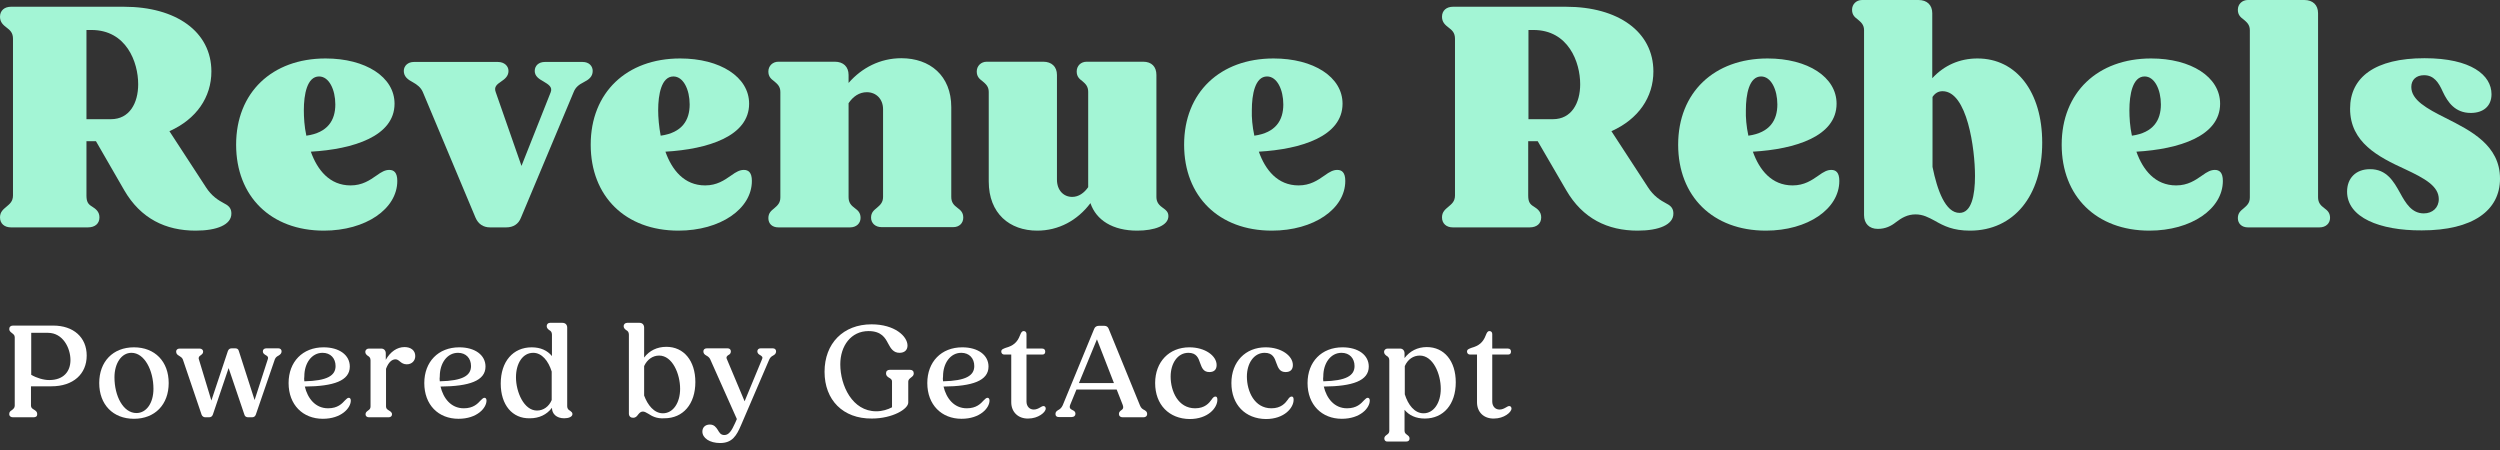 <svg width="300" height="54" viewBox="0 0 300 54" fill="none" xmlns="http://www.w3.org/2000/svg">
<rect x="0" y="0" width="300" height="54" fill="#333333" stroke="none"/>
<path d="M0 26.087C0 25.427 0.39 25.128 0.78 24.798C1.169 24.468 1.559 24.168 1.559 23.448V4.648C1.559 3.898 1.169 3.598 0.78 3.299C0.39 2.999 0 2.669 0 2.009C0 1.26 0.54 0.81 1.319 0.81H14.872C21.139 0.81 25.367 3.808 25.367 8.576C25.367 11.664 23.568 14.303 20.33 15.742L24.707 22.459C25.397 23.538 26.177 24.018 26.956 24.438C27.556 24.738 27.766 25.098 27.766 25.637C27.766 26.956 26.057 27.676 23.478 27.676C19.88 27.676 16.881 26.237 14.902 22.819L11.514 16.942H10.375V23.448C10.375 24.198 10.555 24.498 11.064 24.798C11.484 25.067 11.934 25.397 11.934 26.087C11.934 26.837 11.394 27.286 10.555 27.286H1.319C0.54 27.286 0 26.837 0 26.087ZM10.375 3.568V14.303H13.313C15.532 14.303 16.582 12.384 16.582 10.105C16.582 7.466 15.172 3.598 10.974 3.598H10.375V3.568Z" fill="#A3F5D5"/>
<path d="M28.335 17.361C28.335 11.094 32.653 7.016 39.069 7.016C43.867 7.016 47.345 9.235 47.345 12.444C47.345 16.342 42.428 17.901 37.3 18.201C38.08 20.39 39.549 22.249 42.068 22.249C43.477 22.249 44.377 21.619 45.156 21.079C45.816 20.599 46.236 20.39 46.715 20.39C47.255 20.39 47.675 20.689 47.675 21.709C47.675 25.067 43.897 27.676 38.859 27.676C32.503 27.676 28.335 23.568 28.335 17.361ZM36.761 16.282C39.339 15.922 40.239 14.423 40.239 12.534C40.239 10.764 39.489 9.175 38.29 9.175C36.85 9.175 36.461 11.334 36.461 13.223C36.461 14.093 36.521 15.172 36.761 16.282Z" fill="#A3F5D5"/>
<path d="M57.061 26.117L50.734 11.034C50.494 10.495 50.074 10.165 49.535 9.865C48.965 9.565 48.455 9.205 48.455 8.516C48.455 7.886 48.965 7.436 49.655 7.436H59.76C60.509 7.436 61.019 7.916 61.019 8.516C61.019 9.115 60.599 9.475 60.149 9.775C59.609 10.135 59.25 10.435 59.49 11.064L62.578 19.91L66.086 11.064C66.326 10.435 65.816 10.135 65.217 9.775C64.677 9.475 64.167 9.145 64.167 8.516C64.167 7.886 64.647 7.436 65.367 7.436H69.924C70.674 7.436 71.124 7.916 71.124 8.516C71.124 9.205 70.644 9.565 70.044 9.865C69.445 10.165 69.055 10.495 68.845 11.034L62.518 26.117C62.218 26.896 61.589 27.286 60.749 27.286H58.8C58.02 27.286 57.391 26.896 57.061 26.117Z" fill="#A3F5D5"/>
<path d="M70.885 17.361C70.885 11.094 75.203 7.016 81.619 7.016C86.417 7.016 89.895 9.235 89.895 12.444C89.895 16.342 84.978 17.901 79.85 18.201C80.63 20.39 82.099 22.249 84.618 22.249C86.027 22.249 86.927 21.619 87.706 21.079C88.366 20.599 88.786 20.39 89.266 20.39C89.805 20.39 90.225 20.689 90.225 21.709C90.225 25.067 86.447 27.676 81.409 27.676C75.053 27.676 70.885 23.568 70.885 17.361ZM79.281 16.282C81.859 15.922 82.759 14.423 82.759 12.534C82.759 10.764 82.009 9.175 80.81 9.175C79.371 9.175 78.981 11.334 78.981 13.223C78.981 14.093 79.071 15.172 79.281 16.282Z" fill="#A3F5D5"/>
<path d="M92.204 26.177C92.204 25.547 92.564 25.277 92.893 25.007C93.313 24.647 93.643 24.348 93.643 23.688V11.034C93.643 10.375 93.283 10.075 92.893 9.745C92.534 9.475 92.204 9.205 92.204 8.576C92.204 7.916 92.713 7.406 93.403 7.406H100.18C101.199 7.406 101.829 8.006 101.829 8.995V9.955C103.418 8.126 105.637 6.986 108.156 6.986C111.574 6.986 114.153 9.055 114.153 12.863V23.628C114.153 24.288 114.452 24.617 114.902 24.947C115.262 25.217 115.592 25.487 115.592 26.117C115.592 26.776 115.112 27.256 114.392 27.256H105.787C105.037 27.256 104.527 26.776 104.527 26.117C104.527 25.487 104.887 25.217 105.217 24.947C105.637 24.587 105.967 24.288 105.967 23.628V13.103C105.967 11.904 105.157 11.064 104.018 11.064C103.118 11.064 102.369 11.574 101.829 12.384V23.658C101.829 24.317 102.129 24.647 102.578 24.977C102.938 25.247 103.268 25.517 103.268 26.147C103.268 26.806 102.758 27.286 102.009 27.286H93.403C92.653 27.286 92.204 26.836 92.204 26.177Z" fill="#A3F5D5"/>
<path d="M118.649 21.769V11.034C118.649 10.375 118.29 10.075 117.9 9.745C117.54 9.475 117.21 9.205 117.21 8.576C117.21 7.916 117.72 7.406 118.409 7.406H125.186C126.206 7.406 126.835 8.006 126.835 8.995V21.559C126.835 22.818 127.615 23.628 128.664 23.628C129.444 23.628 130.104 23.148 130.583 22.459V11.034C130.583 10.375 130.283 10.075 129.894 9.745C129.534 9.475 129.204 9.205 129.204 8.576C129.204 7.916 129.684 7.406 130.403 7.406H137.18C138.199 7.406 138.769 8.006 138.769 8.995V23.658C138.769 24.318 139.159 24.677 139.549 24.947C139.939 25.217 140.208 25.457 140.208 25.937C140.208 27.076 138.529 27.676 136.46 27.676C133.522 27.676 131.543 26.417 130.853 24.378C129.294 26.447 127.045 27.676 124.466 27.676C121.168 27.676 118.649 25.637 118.649 21.769Z" fill="#A3F5D5"/>
<path d="M142.094 17.361C142.094 11.094 146.412 7.016 152.829 7.016C157.626 7.016 161.105 9.235 161.105 12.444C161.105 16.342 156.187 17.901 151.06 18.201C151.839 20.39 153.309 22.249 155.827 22.249C157.237 22.249 158.136 21.619 158.916 21.079C159.575 20.599 159.995 20.39 160.475 20.39C161.015 20.39 161.434 20.689 161.434 21.709C161.434 25.067 157.656 27.676 152.619 27.676C146.262 27.676 142.094 23.568 142.094 17.361ZM150.52 16.282C153.099 15.922 153.998 14.423 153.998 12.534C153.998 10.764 153.249 9.175 152.049 9.175C150.61 9.175 150.22 11.334 150.22 13.223C150.19 14.093 150.28 15.172 150.52 16.282Z" fill="#A3F5D5"/>
<path d="M173.04 26.087C173.04 25.427 173.43 25.128 173.82 24.798C174.209 24.468 174.599 24.168 174.599 23.448V4.648C174.599 3.898 174.209 3.598 173.82 3.299C173.43 2.999 173.04 2.669 173.04 2.009C173.04 1.26 173.58 0.81 174.359 0.81H187.912C194.179 0.81 198.407 3.808 198.407 8.576C198.407 11.664 196.608 14.303 193.37 15.742L197.747 22.459C198.437 23.538 199.217 24.018 199.996 24.438C200.596 24.738 200.806 25.098 200.806 25.637C200.806 26.956 199.097 27.676 196.518 27.676C192.92 27.676 189.921 26.237 187.942 22.819L184.524 16.942H183.385V23.448C183.385 24.198 183.565 24.498 184.074 24.798C184.494 25.067 184.944 25.397 184.944 26.087C184.944 26.837 184.404 27.286 183.565 27.286H174.329C173.58 27.286 173.04 26.837 173.04 26.087ZM183.415 3.568V14.303H186.353C188.572 14.303 189.622 12.384 189.622 10.105C189.622 7.466 188.212 3.598 184.014 3.598H183.415V3.568Z" fill="#A3F5D5"/>
<path d="M201.379 17.361C201.379 11.094 205.696 7.016 212.113 7.016C216.911 7.016 220.389 9.235 220.389 12.444C220.389 16.342 215.472 17.901 210.344 18.201C211.124 20.39 212.593 22.249 215.112 22.249C216.521 22.249 217.421 21.619 218.2 21.079C218.86 20.599 219.28 20.39 219.759 20.39C220.299 20.39 220.719 20.689 220.719 21.709C220.719 25.067 216.941 27.676 211.903 27.676C205.547 27.676 201.379 23.568 201.379 17.361ZM209.804 16.282C212.383 15.922 213.283 14.423 213.283 12.534C213.283 10.764 212.533 9.175 211.334 9.175C209.894 9.175 209.505 11.334 209.505 13.223C209.475 14.093 209.565 15.172 209.804 16.282Z" fill="#A3F5D5"/>
<path d="M232.202 26.506C231.422 26.087 230.763 25.727 229.863 25.727C228.904 25.727 228.184 26.147 227.524 26.657C226.925 27.136 226.235 27.466 225.335 27.466C224.316 27.466 223.686 26.836 223.686 25.817V3.628C223.686 2.968 223.327 2.669 222.937 2.339C222.577 2.069 222.247 1.799 222.247 1.169C222.247 0.51 222.757 0 223.446 0H230.223C231.242 0 231.872 0.6 231.872 1.589V9.385C233.311 7.826 235.171 7.016 237.299 7.016C241.977 7.016 245.065 11.034 245.065 17.121C245.065 23.508 241.647 27.676 236.4 27.676C234.361 27.676 233.251 27.106 232.202 26.506ZM235.141 25.547C236.58 25.547 237 23.448 237 21.109C237 17.871 236.07 10.944 233.102 10.944C232.592 10.944 232.202 11.184 231.902 11.634V20.03C232.472 22.848 233.461 25.547 235.141 25.547Z" fill="#A3F5D5"/>
<path d="M247.402 17.361C247.402 11.094 251.72 7.016 258.137 7.016C262.934 7.016 266.413 9.235 266.413 12.444C266.413 16.342 261.495 17.901 256.368 18.201C257.147 20.39 258.617 22.249 261.135 22.249C262.545 22.249 263.444 21.619 264.224 21.079C264.883 20.599 265.303 20.39 265.783 20.39C266.323 20.39 266.743 20.689 266.743 21.709C266.743 25.067 262.964 27.676 257.927 27.676C251.57 27.676 247.402 23.568 247.402 17.361ZM255.828 16.282C258.407 15.922 259.306 14.423 259.306 12.534C259.306 10.764 258.557 9.175 257.357 9.175C255.918 9.175 255.528 11.334 255.528 13.223C255.528 14.093 255.588 15.172 255.828 16.282Z" fill="#A3F5D5"/>
<path d="M268.542 26.177C268.542 25.547 268.902 25.277 269.231 25.007C269.651 24.648 269.981 24.348 269.981 23.688V3.628C269.981 2.968 269.621 2.669 269.231 2.339C268.872 2.069 268.542 1.799 268.542 1.169C268.542 0.51 269.051 0 269.741 0H276.518C277.537 0 278.167 0.6 278.167 1.589V23.658C278.167 24.318 278.467 24.648 278.916 24.977C279.276 25.247 279.606 25.517 279.606 26.147C279.606 26.806 279.096 27.286 278.347 27.286H269.741C269.022 27.286 268.542 26.836 268.542 26.177Z" fill="#A3F5D5"/>
<path d="M281.65 22.998C281.65 21.409 282.669 20.3 284.409 20.3C286.388 20.3 287.227 21.739 288.007 23.148C288.696 24.407 289.416 25.607 290.855 25.607C291.905 25.607 292.654 24.917 292.654 23.898C292.654 22.338 290.975 21.409 288.606 20.3C285.398 18.83 282.01 17.091 282.01 13.043C282.01 9.265 285.008 6.986 290.945 6.986C296.552 6.986 298.981 9.025 298.981 11.304C298.981 12.743 297.992 13.553 296.492 13.553C294.633 13.553 293.734 12.294 293.134 11.004C292.624 9.865 292.055 9.025 290.885 9.025C289.956 9.025 289.356 9.565 289.356 10.435C289.356 11.994 291.185 13.013 293.464 14.153C296.492 15.682 300.001 17.421 300.001 21.439C300.001 25.247 296.762 27.646 290.615 27.646C285.548 27.676 281.65 26.087 281.65 22.998Z" fill="#A3F5D5"/>
<path d="M1.109 49.684C1.109 49.415 1.258 49.325 1.438 49.205C1.588 49.085 1.768 48.935 1.768 48.695V40.479C1.768 40.209 1.618 40.119 1.438 39.969C1.288 39.849 1.109 39.73 1.109 39.49C1.109 39.22 1.288 39.07 1.558 39.07H6.386C8.815 39.07 10.404 40.479 10.404 42.668C10.404 44.887 8.785 46.356 6.176 46.356H3.717V48.695C3.717 48.935 3.897 49.055 4.107 49.175C4.287 49.295 4.467 49.415 4.467 49.684C4.467 49.954 4.317 50.074 4.017 50.074H1.558C1.318 50.074 1.109 49.954 1.109 49.684ZM3.747 39.909V44.977C4.407 45.367 5.246 45.606 5.906 45.606C7.645 45.606 8.455 44.557 8.455 43.208C8.455 41.769 7.555 39.939 5.756 39.939H3.747V39.909Z" fill="white"/>
<path d="M11.907 45.966C11.907 43.388 13.556 41.678 16.075 41.678C18.594 41.678 20.243 43.388 20.243 45.966C20.243 48.545 18.594 50.254 16.075 50.254C13.556 50.254 11.907 48.545 11.907 45.966ZM18.414 46.656C18.414 44.437 17.335 42.338 15.775 42.338C14.576 42.338 13.736 43.597 13.736 45.277C13.736 47.526 14.786 49.565 16.375 49.565C17.544 49.565 18.414 48.395 18.414 46.656Z" fill="white"/>
<path d="M24.196 49.775L21.947 43.149C21.857 42.909 21.677 42.819 21.497 42.699C21.287 42.579 21.137 42.459 21.137 42.189C21.137 41.979 21.287 41.829 21.557 41.829H23.956C24.196 41.829 24.376 41.979 24.376 42.189C24.376 42.429 24.226 42.519 24.076 42.639C23.926 42.729 23.776 42.879 23.866 43.119L25.365 48.066L27.344 42.129C27.434 41.889 27.584 41.799 27.824 41.799H28.214C28.453 41.799 28.603 41.889 28.663 42.129L30.552 48.006L32.142 43.089C32.232 42.819 32.052 42.699 31.872 42.609C31.692 42.489 31.542 42.399 31.542 42.159C31.542 41.949 31.692 41.799 31.962 41.799H33.401C33.641 41.799 33.791 41.949 33.791 42.159C33.791 42.429 33.611 42.549 33.431 42.669C33.251 42.759 33.071 42.879 32.981 43.119L30.702 49.745C30.612 49.985 30.462 50.075 30.223 50.075H29.803C29.563 50.075 29.383 49.985 29.323 49.745L27.434 44.168L25.545 49.745C25.455 49.985 25.305 50.075 25.065 50.075H24.645C24.465 50.075 24.286 49.985 24.196 49.775Z" fill="white"/>
<path d="M34.631 45.966C34.631 43.418 36.31 41.678 38.829 41.678C40.718 41.678 41.977 42.608 41.977 43.987C41.977 45.696 40.028 46.356 36.58 46.386C36.91 47.795 37.839 48.995 39.368 48.995C40.538 48.995 41.048 48.425 41.407 48.035C41.587 47.855 41.707 47.735 41.857 47.735C41.977 47.735 42.097 47.825 42.097 48.065C42.097 48.965 40.958 50.254 38.739 50.254C36.34 50.254 34.631 48.575 34.631 45.966ZM36.52 45.756C39.279 45.696 40.268 45.067 40.268 43.927C40.268 42.998 39.668 42.338 38.709 42.338C37.389 42.338 36.52 43.597 36.52 45.157C36.49 45.367 36.49 45.547 36.52 45.756Z" fill="white"/>
<path d="M43.864 49.715C43.864 49.475 44.014 49.385 44.164 49.265C44.344 49.145 44.464 49.025 44.464 48.785V43.238C44.464 42.938 44.314 42.788 44.134 42.698C43.984 42.578 43.834 42.459 43.834 42.219C43.834 42.009 44.014 41.829 44.254 41.829H45.753C46.083 41.829 46.293 42.069 46.293 42.398V43.178C46.833 42.219 47.642 41.649 48.542 41.649C49.291 41.649 49.831 42.039 49.831 42.728C49.831 43.298 49.411 43.718 48.812 43.718C48.452 43.718 48.212 43.568 48.002 43.388C47.822 43.238 47.672 43.118 47.462 43.118C47.042 43.118 46.623 43.448 46.323 44.258V48.785C46.323 49.055 46.503 49.145 46.683 49.265C46.833 49.355 47.042 49.475 47.042 49.715C47.042 49.955 46.863 50.075 46.623 50.075H44.284C44.044 50.075 43.864 49.955 43.864 49.715Z" fill="white"/>
<path d="M50.915 45.966C50.915 43.418 52.594 41.678 55.113 41.678C57.002 41.678 58.261 42.608 58.261 43.987C58.261 45.696 56.312 46.356 52.864 46.386C53.194 47.795 54.123 48.995 55.653 48.995C56.822 48.995 57.332 48.425 57.691 48.035C57.871 47.855 57.991 47.735 58.141 47.735C58.261 47.735 58.381 47.825 58.381 48.065C58.381 48.965 57.242 50.254 55.023 50.254C52.594 50.254 50.915 48.575 50.915 45.966ZM52.774 45.756C55.533 45.696 56.522 45.067 56.522 43.927C56.522 42.998 55.922 42.338 54.963 42.338C53.644 42.338 52.774 43.597 52.774 45.157C52.744 45.367 52.744 45.547 52.774 45.756Z" fill="white"/>
<path d="M60.088 46.026C60.088 43.388 61.557 41.679 63.806 41.679C64.885 41.679 65.695 42.069 66.234 42.728V40.15C66.234 39.85 66.085 39.7 65.905 39.61C65.755 39.49 65.605 39.37 65.605 39.13C65.605 38.92 65.755 38.74 65.995 38.74H67.494C67.854 38.74 68.064 38.98 68.064 39.31V48.755C68.064 49.055 68.243 49.205 68.423 49.295C68.573 49.415 68.693 49.505 68.693 49.685C68.693 50.014 68.243 50.194 67.704 50.194C66.774 50.194 66.234 49.655 66.234 48.935C65.605 49.775 64.675 50.194 63.596 50.194C61.467 50.254 60.088 48.575 60.088 46.026ZM64.435 49.265C65.215 49.265 65.875 48.785 66.204 48.005V44.587C65.815 43.328 65.035 42.338 63.986 42.338C62.726 42.338 61.917 43.598 61.917 45.277C61.917 47.046 62.876 49.265 64.435 49.265Z" fill="white"/>
<path d="M77.806 49.655C77.536 49.505 77.356 49.385 77.146 49.385C76.876 49.385 76.726 49.565 76.576 49.745C76.426 49.955 76.276 50.134 75.977 50.134C75.677 50.134 75.467 49.955 75.467 49.625V40.15C75.467 39.85 75.317 39.7 75.137 39.61C74.987 39.49 74.837 39.37 74.837 39.13C74.837 38.92 75.017 38.74 75.257 38.74H76.756C77.086 38.74 77.296 38.98 77.296 39.31V42.908C77.926 42.069 78.855 41.619 79.965 41.619C82.064 41.619 83.443 43.298 83.443 45.847C83.443 48.485 81.974 50.194 79.725 50.194C78.765 50.254 78.225 49.925 77.806 49.655ZM79.545 49.595C80.774 49.595 81.614 48.335 81.614 46.656C81.614 44.857 80.684 42.668 79.095 42.668C78.315 42.668 77.656 43.148 77.296 43.928V47.466C77.716 48.605 78.495 49.595 79.545 49.595Z" fill="white"/>
<path d="M84.285 51.784C84.285 51.304 84.615 50.945 85.184 50.945C85.694 50.945 85.934 51.275 86.144 51.604C86.324 51.904 86.474 52.204 86.923 52.204C87.463 52.204 87.793 51.694 88.213 50.765L88.423 50.285L85.214 43.089C85.124 42.909 84.944 42.759 84.764 42.669C84.555 42.549 84.405 42.429 84.405 42.159C84.405 41.949 84.555 41.799 84.824 41.799H87.313C87.553 41.799 87.703 41.949 87.703 42.159C87.703 42.399 87.583 42.519 87.403 42.609C87.253 42.699 87.103 42.849 87.223 43.089L89.352 48.156L91.451 43.089C91.571 42.819 91.391 42.729 91.211 42.609C91.031 42.519 90.881 42.369 90.881 42.159C90.881 41.949 91.031 41.799 91.271 41.799H92.74C92.98 41.799 93.13 41.949 93.13 42.159C93.13 42.429 92.98 42.549 92.77 42.669C92.59 42.759 92.441 42.879 92.321 43.119L88.932 51.005C88.393 52.264 87.883 53.163 86.414 53.163C85.154 53.163 84.285 52.564 84.285 51.784Z" fill="white"/>
<path d="M98.946 44.617C98.946 41.199 101.195 38.92 104.584 38.92C107.372 38.92 108.901 40.359 108.901 41.469C108.901 41.979 108.572 42.338 107.942 42.338C107.222 42.338 106.892 41.829 106.563 41.199C106.233 40.569 105.783 39.73 104.224 39.73C102.125 39.73 100.835 41.499 100.835 43.718C100.835 46.266 102.275 49.355 105.153 49.355C105.873 49.355 106.533 49.145 107.042 48.875V45.787C107.042 45.517 106.862 45.427 106.653 45.307C106.473 45.187 106.323 45.067 106.323 44.797C106.323 44.527 106.503 44.377 106.772 44.377H109.201C109.471 44.377 109.651 44.527 109.651 44.797C109.651 45.067 109.501 45.157 109.321 45.307C109.171 45.427 108.991 45.547 108.991 45.787V48.305C108.991 49.085 107.102 50.224 104.614 50.224C101.165 50.254 98.946 48.006 98.946 44.617Z" fill="white"/>
<path d="M111.276 45.966C111.276 43.418 112.955 41.678 115.474 41.678C117.363 41.678 118.622 42.608 118.622 43.987C118.622 45.696 116.673 46.356 113.225 46.386C113.555 47.795 114.484 48.995 116.013 48.995C117.183 48.995 117.693 48.425 118.052 48.035C118.232 47.855 118.352 47.735 118.502 47.735C118.622 47.735 118.742 47.825 118.742 48.065C118.742 48.965 117.603 50.254 115.384 50.254C112.985 50.254 111.276 48.575 111.276 45.966ZM113.165 45.756C115.924 45.696 116.913 45.067 116.913 43.927C116.913 42.998 116.313 42.338 115.354 42.338C114.034 42.338 113.165 43.597 113.165 45.157C113.135 45.367 113.135 45.547 113.165 45.756Z" fill="white"/>
<path d="M121.35 48.275V42.548H120.511C120.301 42.548 120.151 42.398 120.151 42.188C120.151 41.918 120.391 41.858 120.69 41.738C121.56 41.498 122.07 41.108 122.4 40.239C122.52 39.939 122.61 39.729 122.849 39.729C123.059 39.729 123.179 39.879 123.179 40.089V41.828H125.068C125.308 41.828 125.428 41.978 125.428 42.188C125.428 42.428 125.308 42.548 125.068 42.548H123.179V48.185C123.179 48.755 123.539 49.145 124.049 49.145C124.349 49.145 124.589 49.025 124.798 48.905C124.948 48.815 125.098 48.725 125.218 48.725C125.368 48.725 125.488 48.845 125.488 49.025C125.488 49.474 124.588 50.224 123.389 50.224C122.19 50.254 121.35 49.444 121.35 48.275Z" fill="white"/>
<path d="M126.655 49.685C126.655 49.415 126.805 49.325 126.985 49.205C127.165 49.115 127.375 48.965 127.525 48.635L131.303 39.46C131.393 39.22 131.603 39.1 131.843 39.1H132.532C132.772 39.1 132.952 39.22 133.042 39.46L136.79 48.635C136.91 48.965 137.12 49.115 137.33 49.205C137.51 49.325 137.66 49.415 137.66 49.685C137.66 49.925 137.48 50.075 137.21 50.075H134.721C134.451 50.075 134.271 49.925 134.271 49.685C134.271 49.445 134.391 49.355 134.541 49.235C134.721 49.115 134.871 48.995 134.721 48.575L134.002 46.746H129.174L128.424 48.575C128.274 48.965 128.454 49.085 128.694 49.205C128.874 49.295 129.054 49.385 129.054 49.655C129.054 49.895 128.874 50.044 128.604 50.044H127.105C126.835 50.075 126.655 49.925 126.655 49.685ZM133.672 45.967L131.633 40.719L129.474 45.967H133.672Z" fill="white"/>
<path d="M138.618 45.966C138.618 43.418 140.297 41.678 142.726 41.678C144.615 41.678 145.995 42.698 145.995 43.807C145.995 44.377 145.665 44.647 145.125 44.647C144.405 44.647 144.225 44.137 144.016 43.568C143.806 42.938 143.566 42.338 142.606 42.338C141.317 42.338 140.477 43.597 140.477 45.187C140.477 46.956 141.377 48.995 143.416 48.995C144.585 48.995 145.095 48.365 145.395 47.945C145.545 47.705 145.695 47.586 145.845 47.586C145.995 47.586 146.085 47.675 146.085 47.975C146.085 48.935 144.975 50.284 142.756 50.284C140.297 50.254 138.618 48.575 138.618 45.966Z" fill="white"/>
<path d="M147.768 45.966C147.768 43.418 149.447 41.678 151.876 41.678C153.765 41.678 155.144 42.698 155.144 43.807C155.144 44.377 154.814 44.647 154.275 44.647C153.555 44.647 153.375 44.137 153.165 43.568C152.955 42.938 152.716 42.338 151.756 42.338C150.467 42.338 149.627 43.597 149.627 45.187C149.627 46.956 150.527 48.995 152.566 48.995C153.735 48.995 154.245 48.365 154.545 47.945C154.695 47.705 154.844 47.586 154.994 47.586C155.144 47.586 155.234 47.675 155.234 47.975C155.234 48.935 154.125 50.284 151.906 50.284C149.447 50.254 147.768 48.575 147.768 45.966Z" fill="white"/>
<path d="M156.906 45.966C156.906 43.418 158.586 41.678 161.104 41.678C162.993 41.678 164.253 42.608 164.253 43.987C164.253 45.696 162.304 46.356 158.855 46.386C159.185 47.795 160.115 48.995 161.644 48.995C162.813 48.995 163.323 48.425 163.683 48.035C163.863 47.855 163.983 47.735 164.133 47.735C164.253 47.735 164.373 47.825 164.373 48.065C164.373 48.965 163.233 50.254 161.014 50.254C158.616 50.254 156.906 48.575 156.906 45.966ZM158.795 45.756C161.554 45.696 162.544 45.067 162.544 43.927C162.544 42.998 161.944 42.338 160.984 42.338C159.665 42.338 158.795 43.597 158.795 45.157C158.765 45.367 158.765 45.547 158.795 45.756Z" fill="white"/>
<path d="M166.117 52.623C166.117 52.383 166.267 52.294 166.416 52.174C166.596 52.054 166.716 51.934 166.716 51.694V43.238C166.716 42.938 166.566 42.788 166.387 42.698C166.237 42.578 166.087 42.459 166.087 42.219C166.087 42.009 166.267 41.829 166.506 41.829H168.006C168.336 41.829 168.545 42.069 168.545 42.398V42.968C169.175 42.129 170.105 41.649 171.214 41.649C173.313 41.649 174.692 43.328 174.692 45.877C174.692 48.515 173.223 50.225 170.974 50.225C169.895 50.225 169.085 49.835 168.545 49.175V51.694C168.545 51.964 168.695 52.054 168.845 52.174C168.995 52.294 169.145 52.383 169.145 52.623C169.145 52.863 168.995 52.983 168.755 52.983H166.506C166.297 53.013 166.117 52.863 166.117 52.623ZM168.575 43.928V47.316C168.965 48.575 169.745 49.595 170.824 49.595C172.054 49.595 172.893 48.336 172.893 46.656C172.893 44.857 171.964 42.668 170.374 42.668C169.595 42.668 168.935 43.118 168.575 43.928Z" fill="white"/>
<path d="M177.241 48.275V42.548H176.402C176.192 42.548 176.042 42.398 176.042 42.188C176.042 41.918 176.282 41.858 176.582 41.738C177.451 41.498 177.961 41.108 178.291 40.239C178.411 39.939 178.501 39.729 178.74 39.729C178.95 39.729 179.07 39.879 179.07 40.089V41.828H180.959C181.199 41.828 181.319 41.978 181.319 42.188C181.319 42.428 181.199 42.548 180.959 42.548H179.07V48.185C179.07 48.755 179.43 49.145 179.94 49.145C180.24 49.145 180.48 49.025 180.69 48.905C180.839 48.815 180.989 48.725 181.109 48.725C181.259 48.725 181.379 48.845 181.379 49.025C181.379 49.474 180.48 50.224 179.28 50.224C178.051 50.254 177.241 49.444 177.241 48.275Z" fill="white"/>
</svg>
